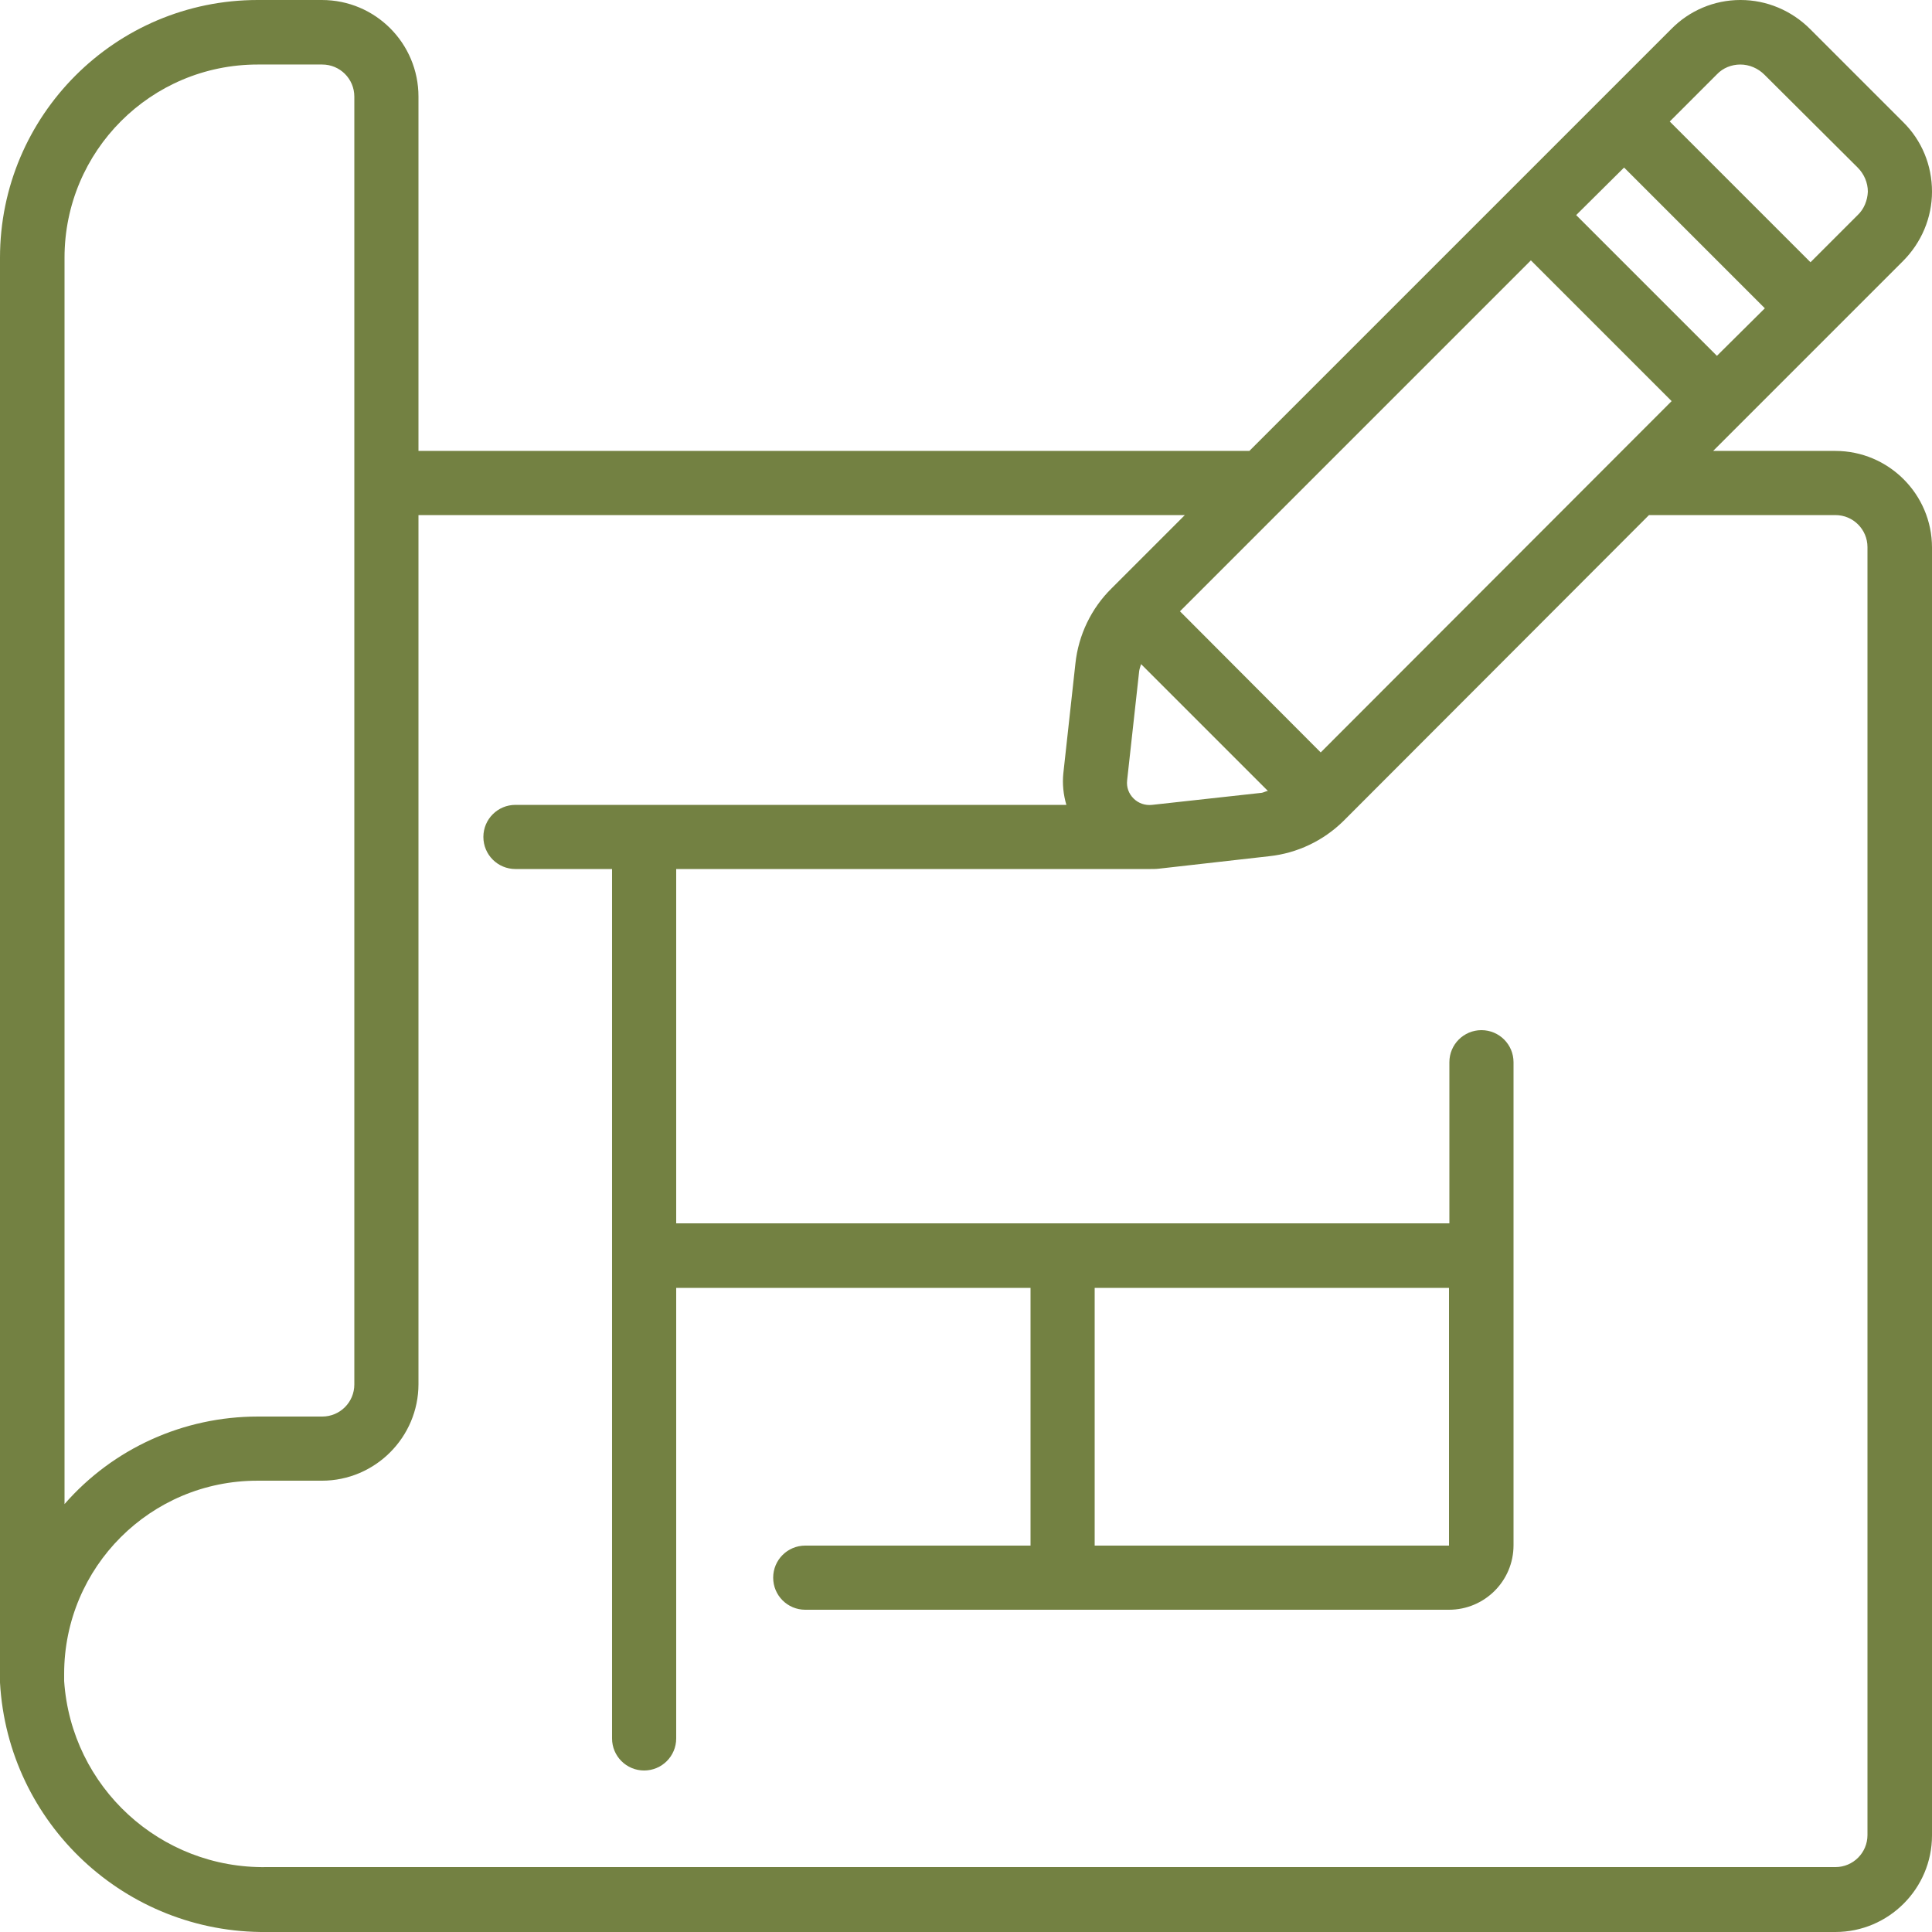 <?xml version="1.0" encoding="UTF-8"?> <svg xmlns="http://www.w3.org/2000/svg" xmlns:xlink="http://www.w3.org/1999/xlink" version="1.1" id="Capa_1" x="0px" y="0px" viewBox="0 0 512 512" style="enable-background:new 0 0 512 512;" xml:space="preserve"> <style type="text/css"> .st0{fill:#738142;} </style> <g> <g id="Page-1_5_"> <g id="_x30_06---Draw-Blueprint"> <path id="Shape_17_" class="st0" d="M512,50.8c0-7-2.7-13.6-7.7-18.5L479.7,7.7C474.8,2.8,468.2,0,461.3,0h-0.1 c-6.9,0-13.5,2.8-18.3,7.7L331.1,119.5H110.9V25.6C110.9,11.5,99.5,0,85.3,0h-17C30.6,0,0,30.6,0,68.3v377.6 c2.1,37.4,33.3,66.5,70.7,66.1h415.7c14.1,0,25.6-11.5,25.6-25.6V145.1c0-14.1-11.5-25.6-25.6-25.6H454l50.3-50.3 C509.2,64.3,512,57.7,512,50.8L512,50.8z M305.3,213.3c-1.8,0.2-3.6-0.4-4.9-1.7s-1.9-3-1.7-4.8l3.2-29c0.1-0.6,0.3-1.2,0.5-1.8 l33.6,33.6c-0.6,0.1-1.1,0.4-1.6,0.5L305.3,213.3z M350,199.4L312.7,162l93-93l37.3,37.3L350,199.4z M417.7,57l12.7-12.6 l37.3,37.3L455,94.3L417.7,57z M17.1,68.3C17.1,40,40,17.1,68.3,17.1h17.1c4.7,0,8.5,3.8,8.5,8.5v341.3c0,4.7-3.8,8.5-8.5,8.5 H68.3c-19.6,0-38.3,8.4-51.2,23.2C17.1,398.6,17.1,68.3,17.1,68.3z M486.4,136.5c4.7,0,8.5,3.8,8.5,8.5v341.3 c0,4.7-3.8,8.5-8.5,8.5H70.7c-28.2,0.5-51.8-21.2-53.7-49.3v-1.9c0-28.3,22.9-51.2,51.2-51.2h17.1c14.1,0,25.6-11.5,25.6-25.6 V136.5H314l-19.4,19.4c-5.4,5.3-8.8,12.4-9.6,19.9l-3.2,29.1c-0.3,2.8,0,5.7,0.8,8.4h-146c-4.7,0-8.5,3.8-8.5,8.5 s3.8,8.5,8.5,8.5h25.6v230.4c0,4.7,3.8,8.5,8.5,8.5s8.5-3.8,8.5-8.5V341.3h93.9v68.3h-59.7c-4.7,0-8.5,3.8-8.5,8.5 s3.8,8.5,8.5,8.5H384c9.4,0,17.1-7.6,17.1-17.1v-128c0-4.7-3.8-8.5-8.5-8.5s-8.5,3.8-8.5,8.5v42.7H179.2v-93.9h125.5 c0.8,0,1.7,0,2.5-0.1l29.2-3.3c7.4-0.8,14.3-4.1,19.6-9.3l81-81.1L486.4,136.5L486.4,136.5z M384,341.3v68.3h-93.9v-68.3H384z M492.3,57l-12.5,12.5l-37.3-37.3L455,19.7c1.6-1.7,3.9-2.6,6.2-2.6c2.4,0,4.7,1,6.4,2.7l24.7,24.6c1.7,1.7,2.7,4,2.7,6.4 C494.9,53.1,494,55.4,492.3,57L492.3,57z"></path> </g> </g> </g> <g id="JOPg7b_00000020383848461939545470000015388523756952897178_"> <image style="overflow:visible;" width="970" height="1250" id="JOPg7b" transform="matrix(0.5 0 0 0.5 709.011 -218.2)"> </image> </g> </svg> 